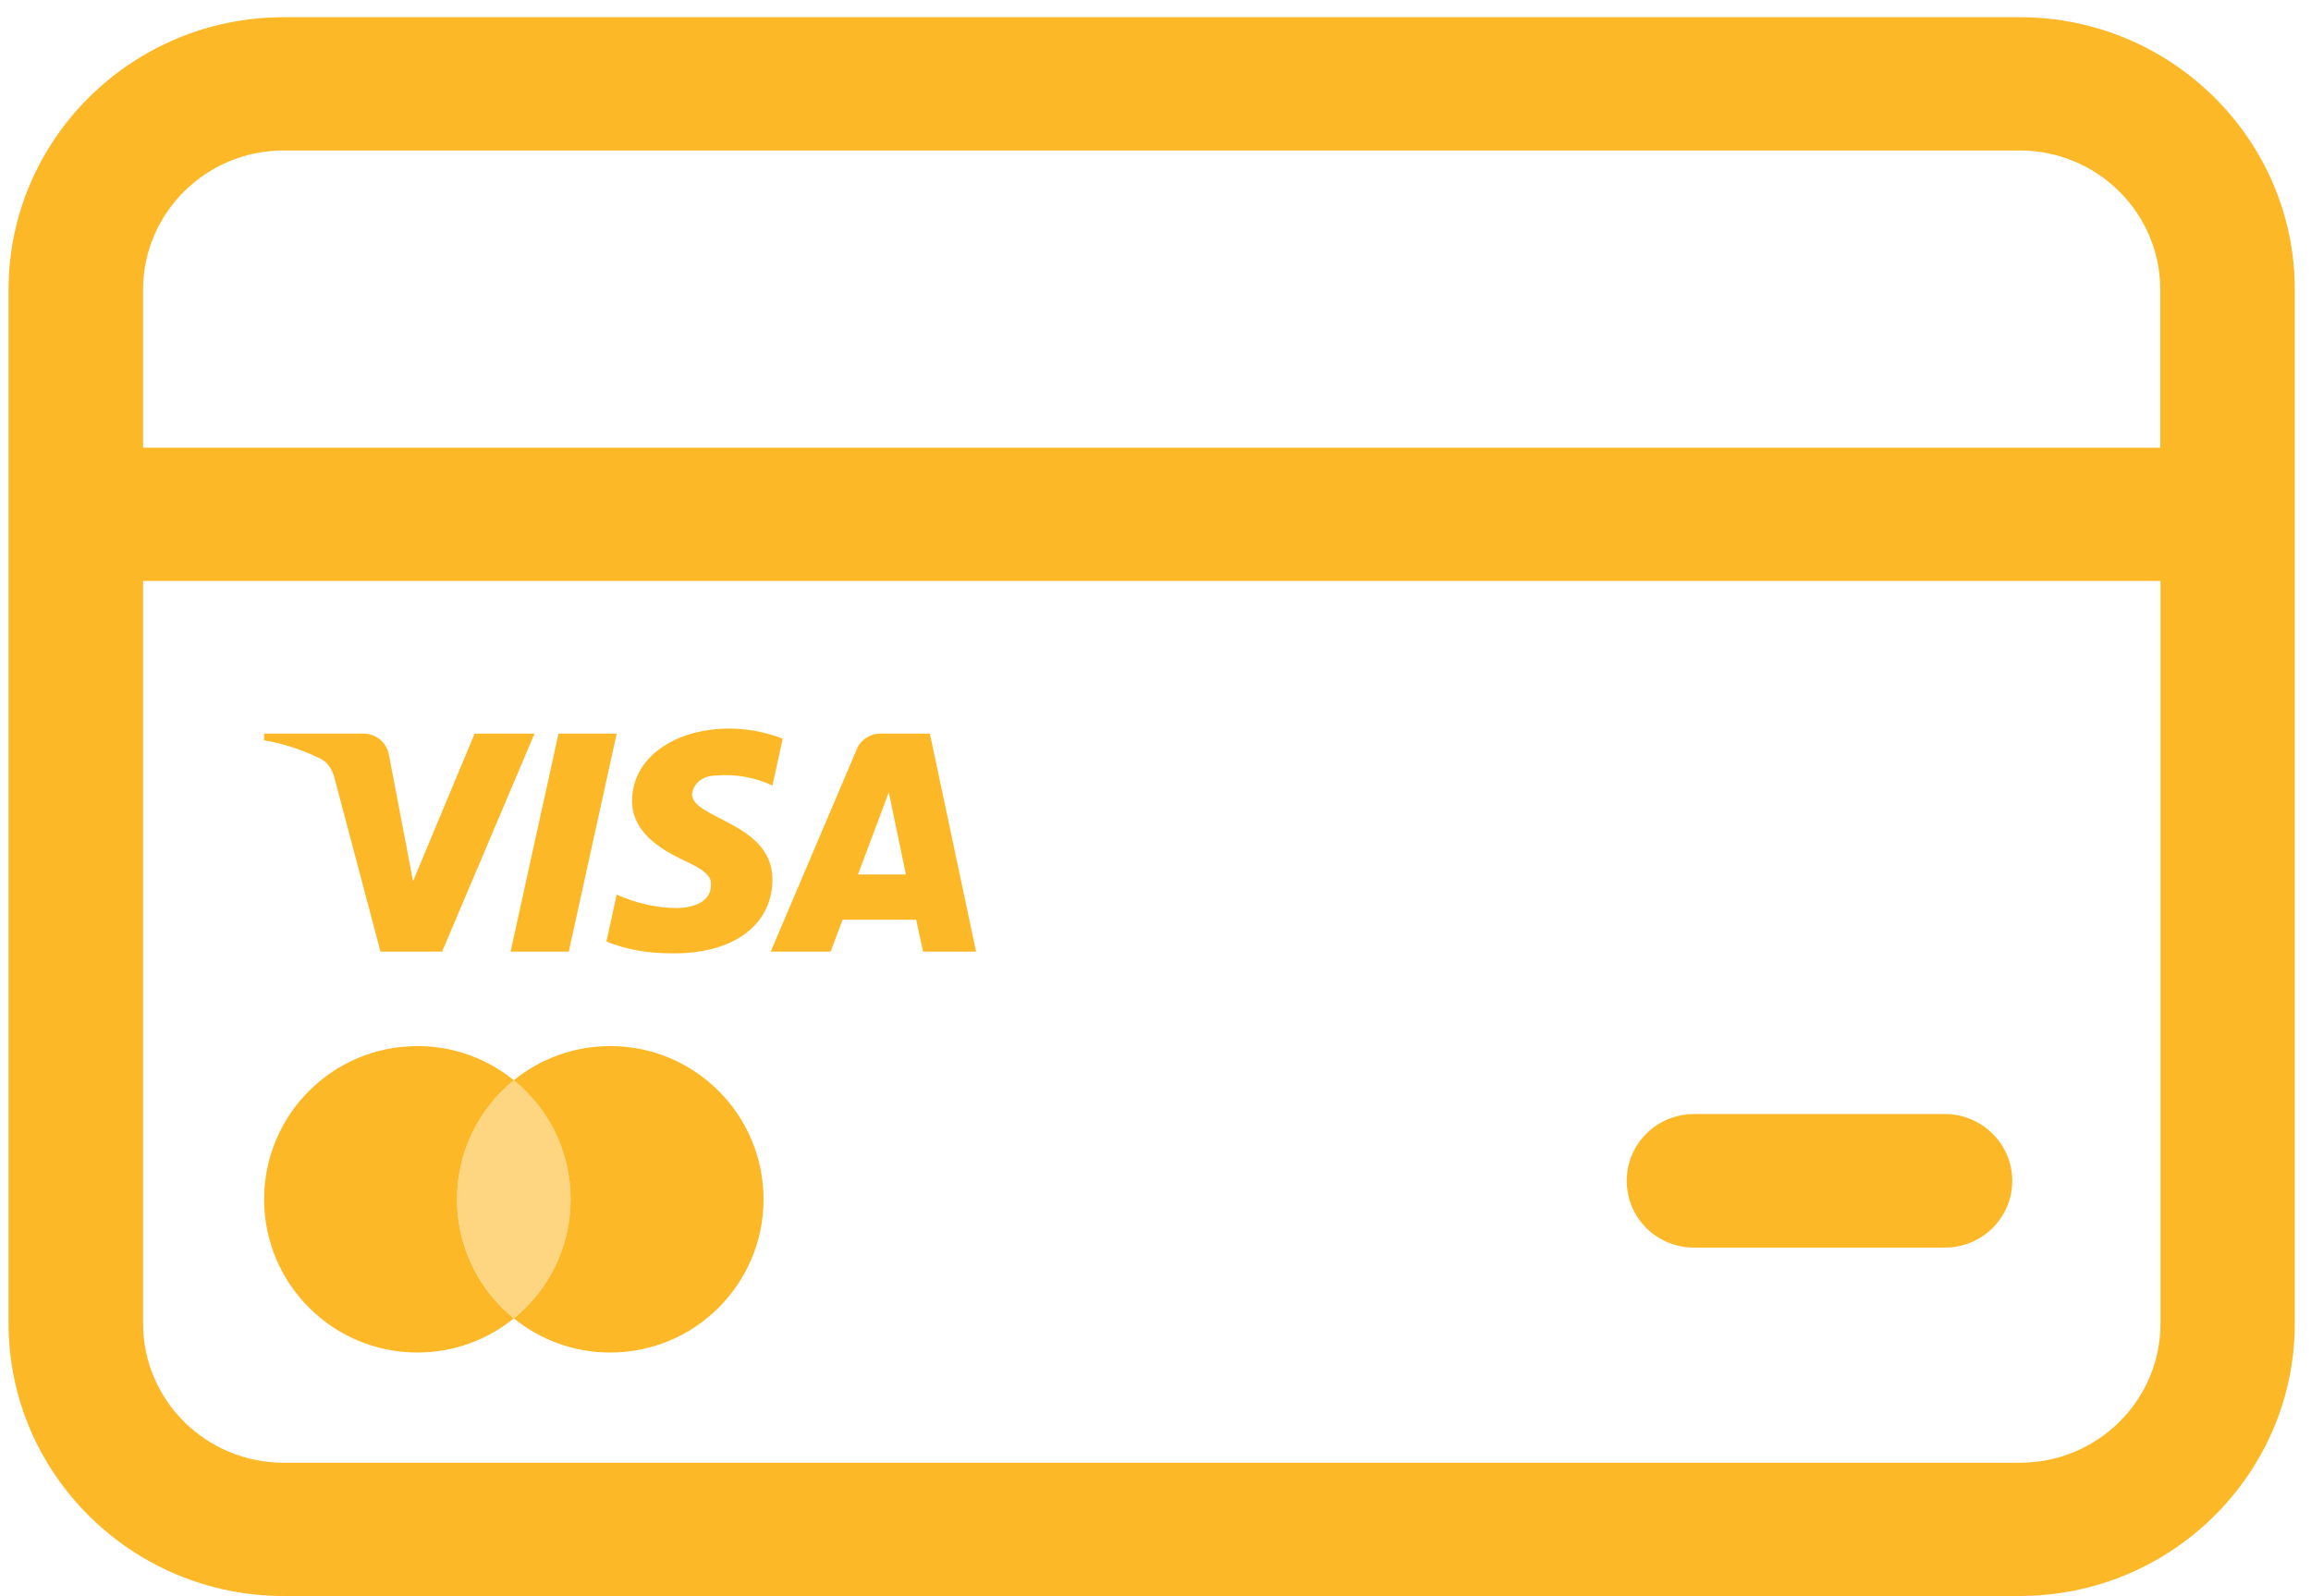 <svg width="97" height="67" viewBox="0 0 97 67" fill="none" xmlns="http://www.w3.org/2000/svg">
<path d="M96.32 55.569V12.161C96.32 5.857 91.14 0.723 84.778 0.723H11.902C5.54 0.723 0.359 5.857 0.359 12.161V55.569C0.359 61.873 5.54 67.007 11.902 67.007H84.778C91.14 67.007 96.32 61.873 96.32 55.569ZM11.902 6.318H84.778C88.029 6.318 90.674 8.939 90.674 12.161V18.798H6.006V12.161C6.006 8.939 8.651 6.318 11.902 6.318ZM6.006 55.569V24.393H90.684V55.569C90.684 58.791 88.04 61.412 84.788 61.412H11.902C8.651 61.412 6.006 58.791 6.006 55.569Z" fill="#FDB827"/>
<path d="M81.632 46.773H71.108C69.547 46.773 68.279 48.019 68.279 49.576C68.279 51.133 69.537 52.379 71.108 52.379H81.632C83.193 52.379 84.461 51.133 84.461 49.576C84.461 48.03 83.193 46.773 81.632 46.773Z" fill="#FDB827"/>
<path d="M19.183 50.352C19.183 48.334 20.113 46.533 21.567 45.353C20.461 44.457 19.053 43.919 17.519 43.919C13.966 43.919 11.086 46.8 11.086 50.352C11.086 53.905 13.966 56.785 17.519 56.785C19.053 56.785 20.462 56.248 21.567 55.351C20.112 54.172 19.183 52.371 19.183 50.352Z" fill="#FDB827"/>
<path d="M25.615 43.919C24.08 43.919 22.672 44.457 21.566 45.353C23.021 46.533 23.951 48.334 23.951 50.352C23.951 52.371 23.021 54.172 21.566 55.351C22.672 56.248 24.081 56.785 25.615 56.785C29.168 56.785 32.048 53.905 32.048 50.352C32.048 46.8 29.168 43.919 25.615 43.919Z" fill="#FDB827"/>
<path d="M23.953 50.35C23.953 48.331 23.023 46.531 21.568 45.351C20.114 46.531 19.184 48.331 19.184 50.35C19.184 52.369 20.114 54.17 21.568 55.349C23.023 54.17 23.953 52.369 23.953 50.35Z" fill="#FDB827" fill-opacity="0.58"/>
<path fill-rule="evenodd" clip-rule="evenodd" d="M18.557 39.953H15.971L14.031 32.632C13.94 32.295 13.744 31.997 13.457 31.857C12.739 31.505 11.948 31.224 11.086 31.082V30.8H15.252C15.827 30.8 16.258 31.224 16.33 31.716L17.337 36.996L19.922 30.8H22.436L18.557 39.953ZM23.873 39.953H21.431L23.442 30.8H25.885L23.873 39.953ZM29.045 33.336C29.116 32.843 29.548 32.561 30.051 32.561C30.841 32.49 31.703 32.632 32.422 32.983L32.853 31.013C32.134 30.731 31.343 30.589 30.626 30.589C28.255 30.589 26.53 31.857 26.53 33.617C26.53 34.955 27.752 35.658 28.615 36.081C29.548 36.503 29.907 36.785 29.835 37.207C29.835 37.841 29.116 38.123 28.399 38.123C27.537 38.123 26.674 37.911 25.885 37.559L25.453 39.531C26.316 39.882 27.249 40.023 28.111 40.023C30.77 40.093 32.422 38.827 32.422 36.926C32.422 34.532 29.045 34.391 29.045 33.336ZM40.969 39.953L39.03 30.8H36.947C36.516 30.8 36.084 31.082 35.941 31.505L32.35 39.953H34.864L35.366 38.615H38.455L38.743 39.953H40.969ZM37.306 33.265L38.024 36.715H36.013L37.306 33.265Z" fill="#FDB827"/>
</svg>
